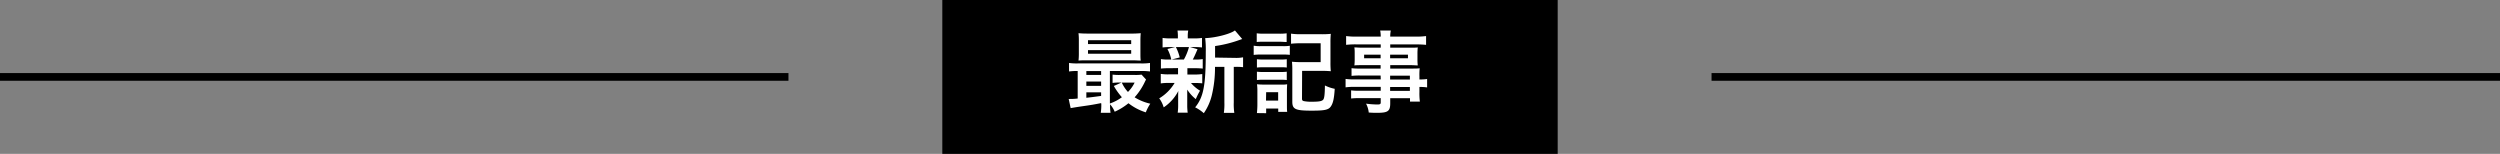<svg xmlns="http://www.w3.org/2000/svg" viewBox="0 0 650 40">
  <rect x="0" y="0" width="650" height="40" fill="#808080" stroke="none"/>
  <line x1="445" y1="20" x2="650" y2="20" style="fill: none;stroke: #000;stroke-miterlimit: 10;stroke-width: 2px"/>
  <line y1="20" x2="205" y2="20" style="fill: none;stroke: #000;stroke-miterlimit: 10;stroke-width: 2px"/>
  <g>
    <rect x="245" width="160" height="40"/>
    <g>
      <path d="M441.09,286.6c-2.14.41-2.38.46-4.7.79-1.54.22-2.55.39-3.22.51l-.51-2.38a2.25,2.25,0,0,0,.34,0c.41,0,1.08,0,2-.12v-7.15a15.94,15.94,0,0,0-2.25.12v-2.21a14.16,14.16,0,0,0,2.35.12h16.3a15.08,15.08,0,0,0,2.4-.12v2.21a17.85,17.85,0,0,0-2.43-.12h-8v8.45a11.56,11.56,0,0,0,3.12-1.63,16.81,16.81,0,0,1-2.09-2.93l2-.89h-.6a12.71,12.71,0,0,0-1.73.1v-2.16a13.81,13.81,0,0,0,1.94.09h3.87a10.74,10.74,0,0,0,1.72-.09l1.18,1.29a6.57,6.57,0,0,0-.36.68,16.6,16.6,0,0,1-2.62,3.93,13.17,13.17,0,0,0,4.08,1.66,11.62,11.62,0,0,0-1.17,2.25,14.08,14.08,0,0,1-4.51-2.37,15.86,15.86,0,0,1-3.58,2.21,6.44,6.44,0,0,0-1.2-1.92,13.52,13.52,0,0,0,.12,2.2H441a13.79,13.79,0,0,0,.14-2.32Zm10.22-13.06c0,.89,0,1.39.08,2-.48,0-1.35-.07-2.12-.07H437.59c-1,0-1.66,0-2.38.07a16.26,16.26,0,0,0,.09-2v-3.12a16.06,16.06,0,0,0-.09-2c.81.07,1.37.1,2.45.1h11.28a24.2,24.2,0,0,0,2.45-.1c-.05.58-.08,1.08-.08,2Zm-10.22,4.73h-3.84v1h3.84Zm0,2.71h-3.84v1.13h3.84Zm0,2.81h-3.84v1.42c1.37-.15,1.56-.17,3.84-.48Zm-3.41-12.55h11.23v-1H437.68Zm0,2.52h11.23v-.94H437.68Zm8.79,7.51a9.21,9.21,0,0,0,1.6,2.43,8.94,8.94,0,0,0,1.73-2.43Z" transform="translate(-154.8 -259.79)" style="fill: #fff"/>
      <path d="M458.75,277.53a17.17,17.17,0,0,0-2.11.09v-2.47a11.58,11.58,0,0,0,2.14.12h.55a9.8,9.8,0,0,0-1-2.74l2-.5h-1.08a15.79,15.79,0,0,0-2.18.1v-2.48a12.26,12.26,0,0,0,2.2.12h1.78v-.33a10.55,10.55,0,0,0-.1-1.71h2.79a7.81,7.81,0,0,0-.12,1.68v.36h1.56a11.84,11.84,0,0,0,2.14-.12v2.48a15.81,15.81,0,0,0-2.17-.1h-.93l1.94.55c-.5,1.2-1,2.28-1.24,2.69h.48a11.6,11.6,0,0,0,2.11-.12v2.47a17.68,17.68,0,0,0-2.11-.09h-1.88v1.63h1.78a11.82,11.82,0,0,0,2.09-.12v2.42a16.81,16.81,0,0,0-2.09-.09h-.84a9.24,9.24,0,0,0,2.35,2,16,16,0,0,0-1.1,2.19,10.21,10.21,0,0,1-2.23-2.47c0,1.08,0,1.65,0,1.8v2.28a14.32,14.32,0,0,0,.12,1.92H461a13.22,13.22,0,0,0,.12-1.83V285c0-.46,0-.94.05-1.56a11.43,11.43,0,0,1-3.81,4.27,7.38,7.38,0,0,0-1.16-2.35,11.59,11.59,0,0,0,4-4h-1.48a12.2,12.2,0,0,0-2.12.12V279a11.89,11.89,0,0,0,2.16.12h2.33v-1.63Zm1.78-5.5a12.14,12.14,0,0,1,1,2.69l-2.09.55h3.17a14,14,0,0,0,1.32-3.24Zm15.36,2.81a9.46,9.46,0,0,0,2.11-.15v2.57a13.18,13.18,0,0,0-1.85-.09h-.57v9.26a15.19,15.19,0,0,0,.14,2.71H473a15.66,15.66,0,0,0,.14-2.71v-9.26h-2.44a30.64,30.64,0,0,1-.84,7.44,14,14,0,0,1-2.07,4.61,10.13,10.13,0,0,0-2.25-1.52c2.18-2.68,2.76-5.68,2.76-14.4a25,25,0,0,0-.15-3.6c2.62-.07,6.58-1.08,7.73-2l1.9,2.24c-.24.07-.29.09-.77.26a31.28,31.28,0,0,1-6.29,1.56v3Z" transform="translate(-154.8 -259.79)" style="fill: #fff"/>
      <path d="M480.76,271.67a9.26,9.26,0,0,0,1.85.12h5.69a10.65,10.65,0,0,0,1.85-.1v2.36a14.18,14.18,0,0,0-1.76-.08h-5.78a13.21,13.21,0,0,0-1.85.1Zm.79-3.22a12.75,12.75,0,0,0,1.92.1h3.94a12.59,12.59,0,0,0,1.92-.1v2.26c-.65,0-1.11-.07-1.92-.07h-3.94c-.81,0-1.34,0-1.92.07Zm.05,20.74c.07-.72.12-1.44.12-2.23v-3.43a12.69,12.69,0,0,0-.1-1.83,16.71,16.71,0,0,0,1.78.08h4.51a7,7,0,0,0,1.54-.08c0,.46-.05.82-.05,1.68v3.89c0,.53,0,1.2.07,1.61h-2.33V288H484v1.22Zm0-14a11.85,11.85,0,0,0,1.52.08h4.77a10.47,10.47,0,0,0,1.47-.08v2.16a9.33,9.33,0,0,0-1.47-.07h-4.77a13.92,13.92,0,0,0-1.52.07Zm0,3.24a11.85,11.85,0,0,0,1.52.08h4.75a10.59,10.59,0,0,0,1.49-.08v2.17a11.79,11.79,0,0,0-1.51-.08h-4.76a11.44,11.44,0,0,0-1.49.08Zm2.36,7.52h3.16v-2.19H484Zm9.36-.53c0,.43.12.58.53.67a9.72,9.72,0,0,0,2,.15c1.83,0,2.52-.12,2.91-.46s.48-1.44.52-3.77a10.14,10.14,0,0,0,2.55.87c-.17,2.68-.46,3.84-1.08,4.68s-1.8,1-4.95,1c-4.22,0-5-.38-5-2.33v-8.11a20.14,20.14,0,0,0-.09-2.28,21.24,21.24,0,0,0,2.3.1h5.16v-4.9h-5.3a21.92,21.92,0,0,0-2.4.12v-2.62a16.83,16.83,0,0,0,2.42.15h5.55a21.77,21.77,0,0,0,2.37-.1,22.88,22.88,0,0,0-.09,2.33v5.11a21.74,21.74,0,0,0,.09,2.28,21.9,21.9,0,0,0-2.3-.09h-5.16Z" transform="translate(-154.8 -259.79)" style="fill: #fff"/>
      <path d="M513.76,279.42h-5.45a18.42,18.42,0,0,0-2.11.1v-2a16.47,16.47,0,0,0,2.16.1h5.4v-.89h-4.87c-.82,0-1.39,0-1.95.07a14.75,14.75,0,0,0,.08-1.56v-1.51c0-.65,0-1-.08-1.61.65,0,1.11.07,2,.07h4.85v-.86h-6.31a20.94,20.94,0,0,0-2.69.12v-2.28a20,20,0,0,0,2.83.14h6.17a8.75,8.75,0,0,0-.14-1.58h2.76a7.89,7.89,0,0,0-.15,1.58h6.48a20.34,20.34,0,0,0,2.84-.14v2.28c-.77-.07-1.59-.12-2.69-.12h-6.63v.86h5.24c.88,0,1.34,0,1.92-.07a14.49,14.49,0,0,0-.08,1.61v1.51a13.16,13.16,0,0,0,.08,1.56c-.53,0-1.08-.07-1.83-.07h-5.33v.89h5.21c1.35,0,1.73,0,2.45-.07a15.38,15.38,0,0,0-.07,2.09v.81a12.53,12.53,0,0,0,2-.12v2.19a12,12,0,0,0-2-.12v1.34a15.84,15.84,0,0,0,.12,2.47h-2.57v-.89h-5.14v1.3c0,2.06-.57,2.5-3.36,2.5-.57,0-1.41,0-2.23-.08a6.23,6.23,0,0,0-.7-2.3,25.86,25.86,0,0,0,2.89.22c.76,0,.93-.1.93-.56V285.3h-5.42a20.23,20.23,0,0,0-2.28.1v-2.11a16.61,16.61,0,0,0,2.2.09h5.5v-1h-6.6a15.56,15.56,0,0,0-2.54.12v-2.19a14.71,14.71,0,0,0,2.49.12h6.65ZM509.47,274v.94h4.29V274Zm6.76.94h4.64V274h-4.64Zm5.14,5.52v-1h-5.14v1Zm-5.14,2.95h5.14v-1h-5.14Z" transform="translate(-154.8 -259.79)" style="fill: #fff"/>
    </g>
  </g>
</svg>
